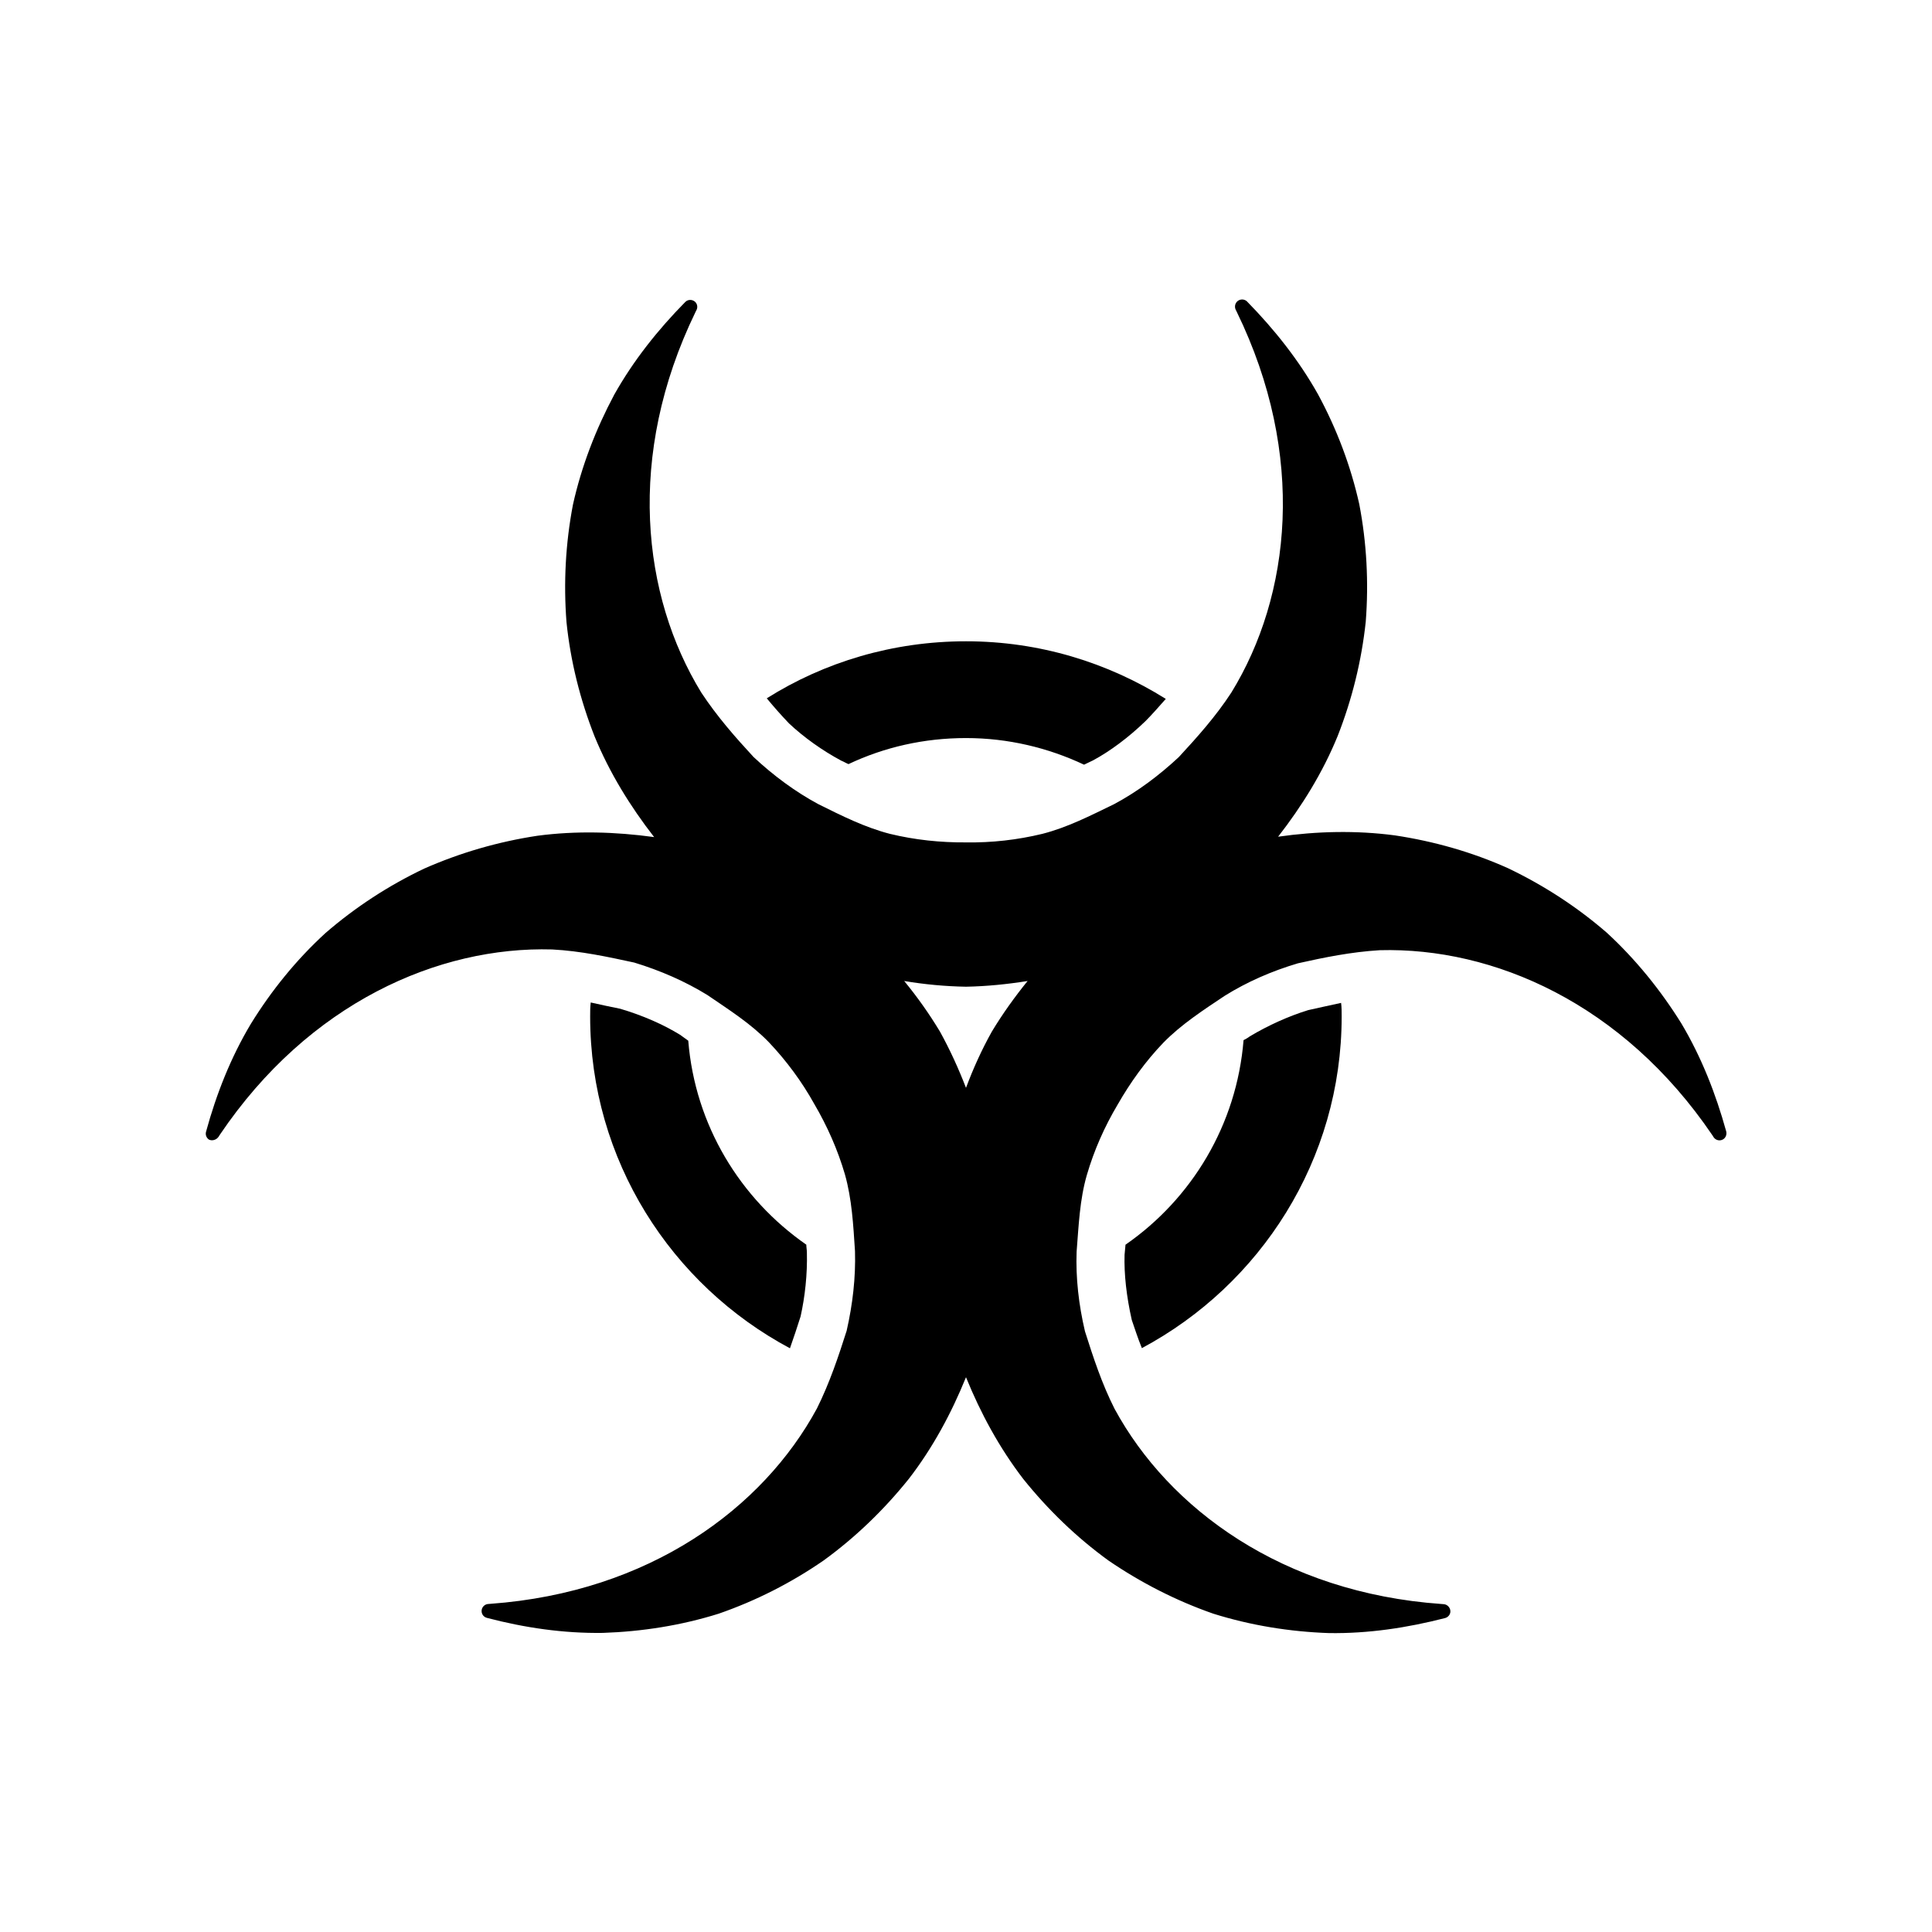 <?xml version="1.0" encoding="UTF-8"?>
<!-- Uploaded to: ICON Repo, www.svgrepo.com, Generator: ICON Repo Mixer Tools -->
<svg fill="#000000" width="800px" height="800px" version="1.1" viewBox="144 144 512 512" xmlns="http://www.w3.org/2000/svg">
 <g>
  <path d="m201.9 445.29 0.352-0.555c23.629-35.016 57.988-49.977 88.066-49.121 7.609 0.402 14.762 1.965 21.766 3.477 6.953 2.117 13.504 4.988 19.398 8.613 5.742 3.93 11.488 7.559 16.273 12.496 4.684 4.938 8.766 10.48 12.043 16.375 3.426 5.844 6.195 12.09 8.113 18.641 1.863 6.602 2.215 13.402 2.672 20.355 0.203 6.953-0.605 14.055-2.215 21.109-2.168 6.801-4.484 13.754-7.859 20.555-14.309 26.449-44.387 48.719-86.504 51.793l-0.656 0.051c-0.754 0.051-1.461 0.605-1.664 1.41-0.25 1.008 0.352 2.016 1.359 2.266 9.977 2.621 20.305 4.133 30.73 3.981 10.379-0.352 20.707-1.965 30.684-5.09 9.875-3.426 19.195-8.16 27.809-14.105 8.465-6.144 16.02-13.453 22.57-21.613 6.348-8.211 11.285-17.383 15.164-26.953 3.879 9.574 8.867 18.742 15.164 26.953 6.551 8.16 14.105 15.469 22.57 21.613 8.613 5.894 17.984 10.68 27.809 14.105 9.977 3.125 20.305 4.785 30.684 5.141 10.43 0.152 20.707-1.41 30.73-3.981 0.754-0.203 1.359-0.855 1.41-1.664 0.051-1.008-0.707-1.914-1.715-2.016l-0.656-0.051c-42.117-2.973-72.246-25.242-86.605-51.691-3.426-6.75-5.691-13.754-7.859-20.555-1.664-7.055-2.469-14.207-2.215-21.109 0.555-6.953 0.805-13.754 2.719-20.355 1.914-6.551 4.684-12.797 8.16-18.641 3.375-5.894 7.356-11.438 12.09-16.375 4.785-4.887 10.531-8.613 16.273-12.445 5.894-3.68 12.445-6.551 19.398-8.613 6.953-1.562 14.156-3.023 21.715-3.477 30.078-0.805 64.387 14.055 88.117 49.02l0.352 0.555c0.453 0.656 1.258 0.957 2.016 0.754 1.008-0.25 1.562-1.309 1.309-2.316-2.769-9.977-6.551-19.648-11.891-28.617-5.492-8.816-12.09-16.977-19.75-24.031-7.91-6.852-16.676-12.543-26.148-17.078-9.523-4.281-19.648-7.152-30.027-8.715-10.277-1.359-20.707-1.109-30.934 0.352 6.348-8.16 11.84-17.027 15.77-26.652 3.828-9.723 6.348-19.949 7.457-30.328 0.805-10.43 0.25-20.906-1.715-31.137-2.266-10.176-5.996-20-10.934-29.121-5.09-9.07-11.586-17.23-18.793-24.586-0.555-0.555-1.41-0.707-2.168-0.352-0.906 0.453-1.309 1.562-0.855 2.519l0.301 0.605c18.488 37.988 14.309 75.219-1.461 100.86-4.133 6.348-9.07 11.84-13.906 17.078-5.289 4.938-11.035 9.219-17.18 12.496-6.246 3.023-12.293 6.144-18.992 7.859-6.648 1.613-13.453 2.367-20.203 2.266-6.801 0.051-13.551-0.656-20.203-2.266-6.648-1.715-12.746-4.785-18.941-7.859-6.098-3.273-11.891-7.559-17.18-12.496-4.836-5.238-9.672-10.73-13.855-17.078-15.719-25.645-20-62.773-1.562-100.81l0.301-0.605c0.352-0.707 0.203-1.562-0.352-2.117-0.754-0.707-1.914-0.707-2.621 0-7.254 7.356-13.754 15.516-18.844 24.586-4.887 9.168-8.664 18.941-10.934 29.121-1.965 10.227-2.519 20.758-1.715 31.137 1.059 10.379 3.629 20.605 7.457 30.328 3.93 9.574 9.422 18.488 15.77 26.652-10.277-1.41-20.656-1.715-30.934-0.352-10.328 1.562-20.453 4.484-30.027 8.715-9.422 4.484-18.238 10.227-26.148 17.078-7.707 7.055-14.309 15.215-19.75 24.031-5.34 8.918-9.168 18.641-11.891 28.617-0.203 0.754 0.051 1.562 0.754 2.066 0.773 0.406 1.934 0.156 2.539-0.703zm198.1-39.801c5.492-0.102 10.934-0.656 16.324-1.512-3.426 4.231-6.648 8.715-9.473 13.402-2.672 4.785-4.938 9.773-6.852 14.914-1.965-5.09-4.231-10.078-6.902-14.914-2.82-4.684-5.996-9.168-9.473-13.402 5.441 0.91 10.883 1.414 16.375 1.512z"/>
  <path d="m366.95 345.59c0.656 0.25 1.258 0.656 1.914 0.906 9.473-4.484 20-6.902 31.137-6.902 11.133 0 21.766 2.57 31.285 7.055l2.418-1.16c4.484-2.418 9.371-6.047 13.855-10.379 1.664-1.664 3.477-3.727 5.391-5.894-15.367-9.621-33.453-15.266-52.949-15.266-19.348 0-37.535 5.492-52.801 15.113 1.914 2.316 3.828 4.484 5.894 6.648 3.981 3.734 8.867 7.211 13.855 9.879z"/>
  <path d="m475.22 418.64c-0.504 0.402-1.16 0.754-1.664 1.008-1.812 22.418-13.703 42.02-31.285 54.211l-0.25 2.672c-0.152 5.141 0.504 11.035 1.914 17.281 0.754 2.168 1.562 4.734 2.672 7.457 31.387-16.777 52.949-49.828 52.949-87.914 0-1.16 0-2.418-0.152-3.578-2.922 0.656-5.894 1.258-8.715 1.914-5.09 1.559-10.582 4.027-15.469 6.949z"/>
  <path d="m356.17 492.85c1.16-5.238 1.812-11.133 1.664-16.93 0-0.656-0.152-1.41-0.152-2.066-17.531-12.191-29.473-31.641-31.285-54.059l-2.168-1.562c-4.332-2.672-9.875-5.141-15.871-6.902-2.418-0.504-4.988-1.008-7.809-1.664-0.152 1.258-0.152 2.418-0.152 3.727 0 38.039 21.512 71.137 52.949 87.914 1.008-2.816 1.918-5.637 2.824-8.457z"/>
 </g>
</svg>